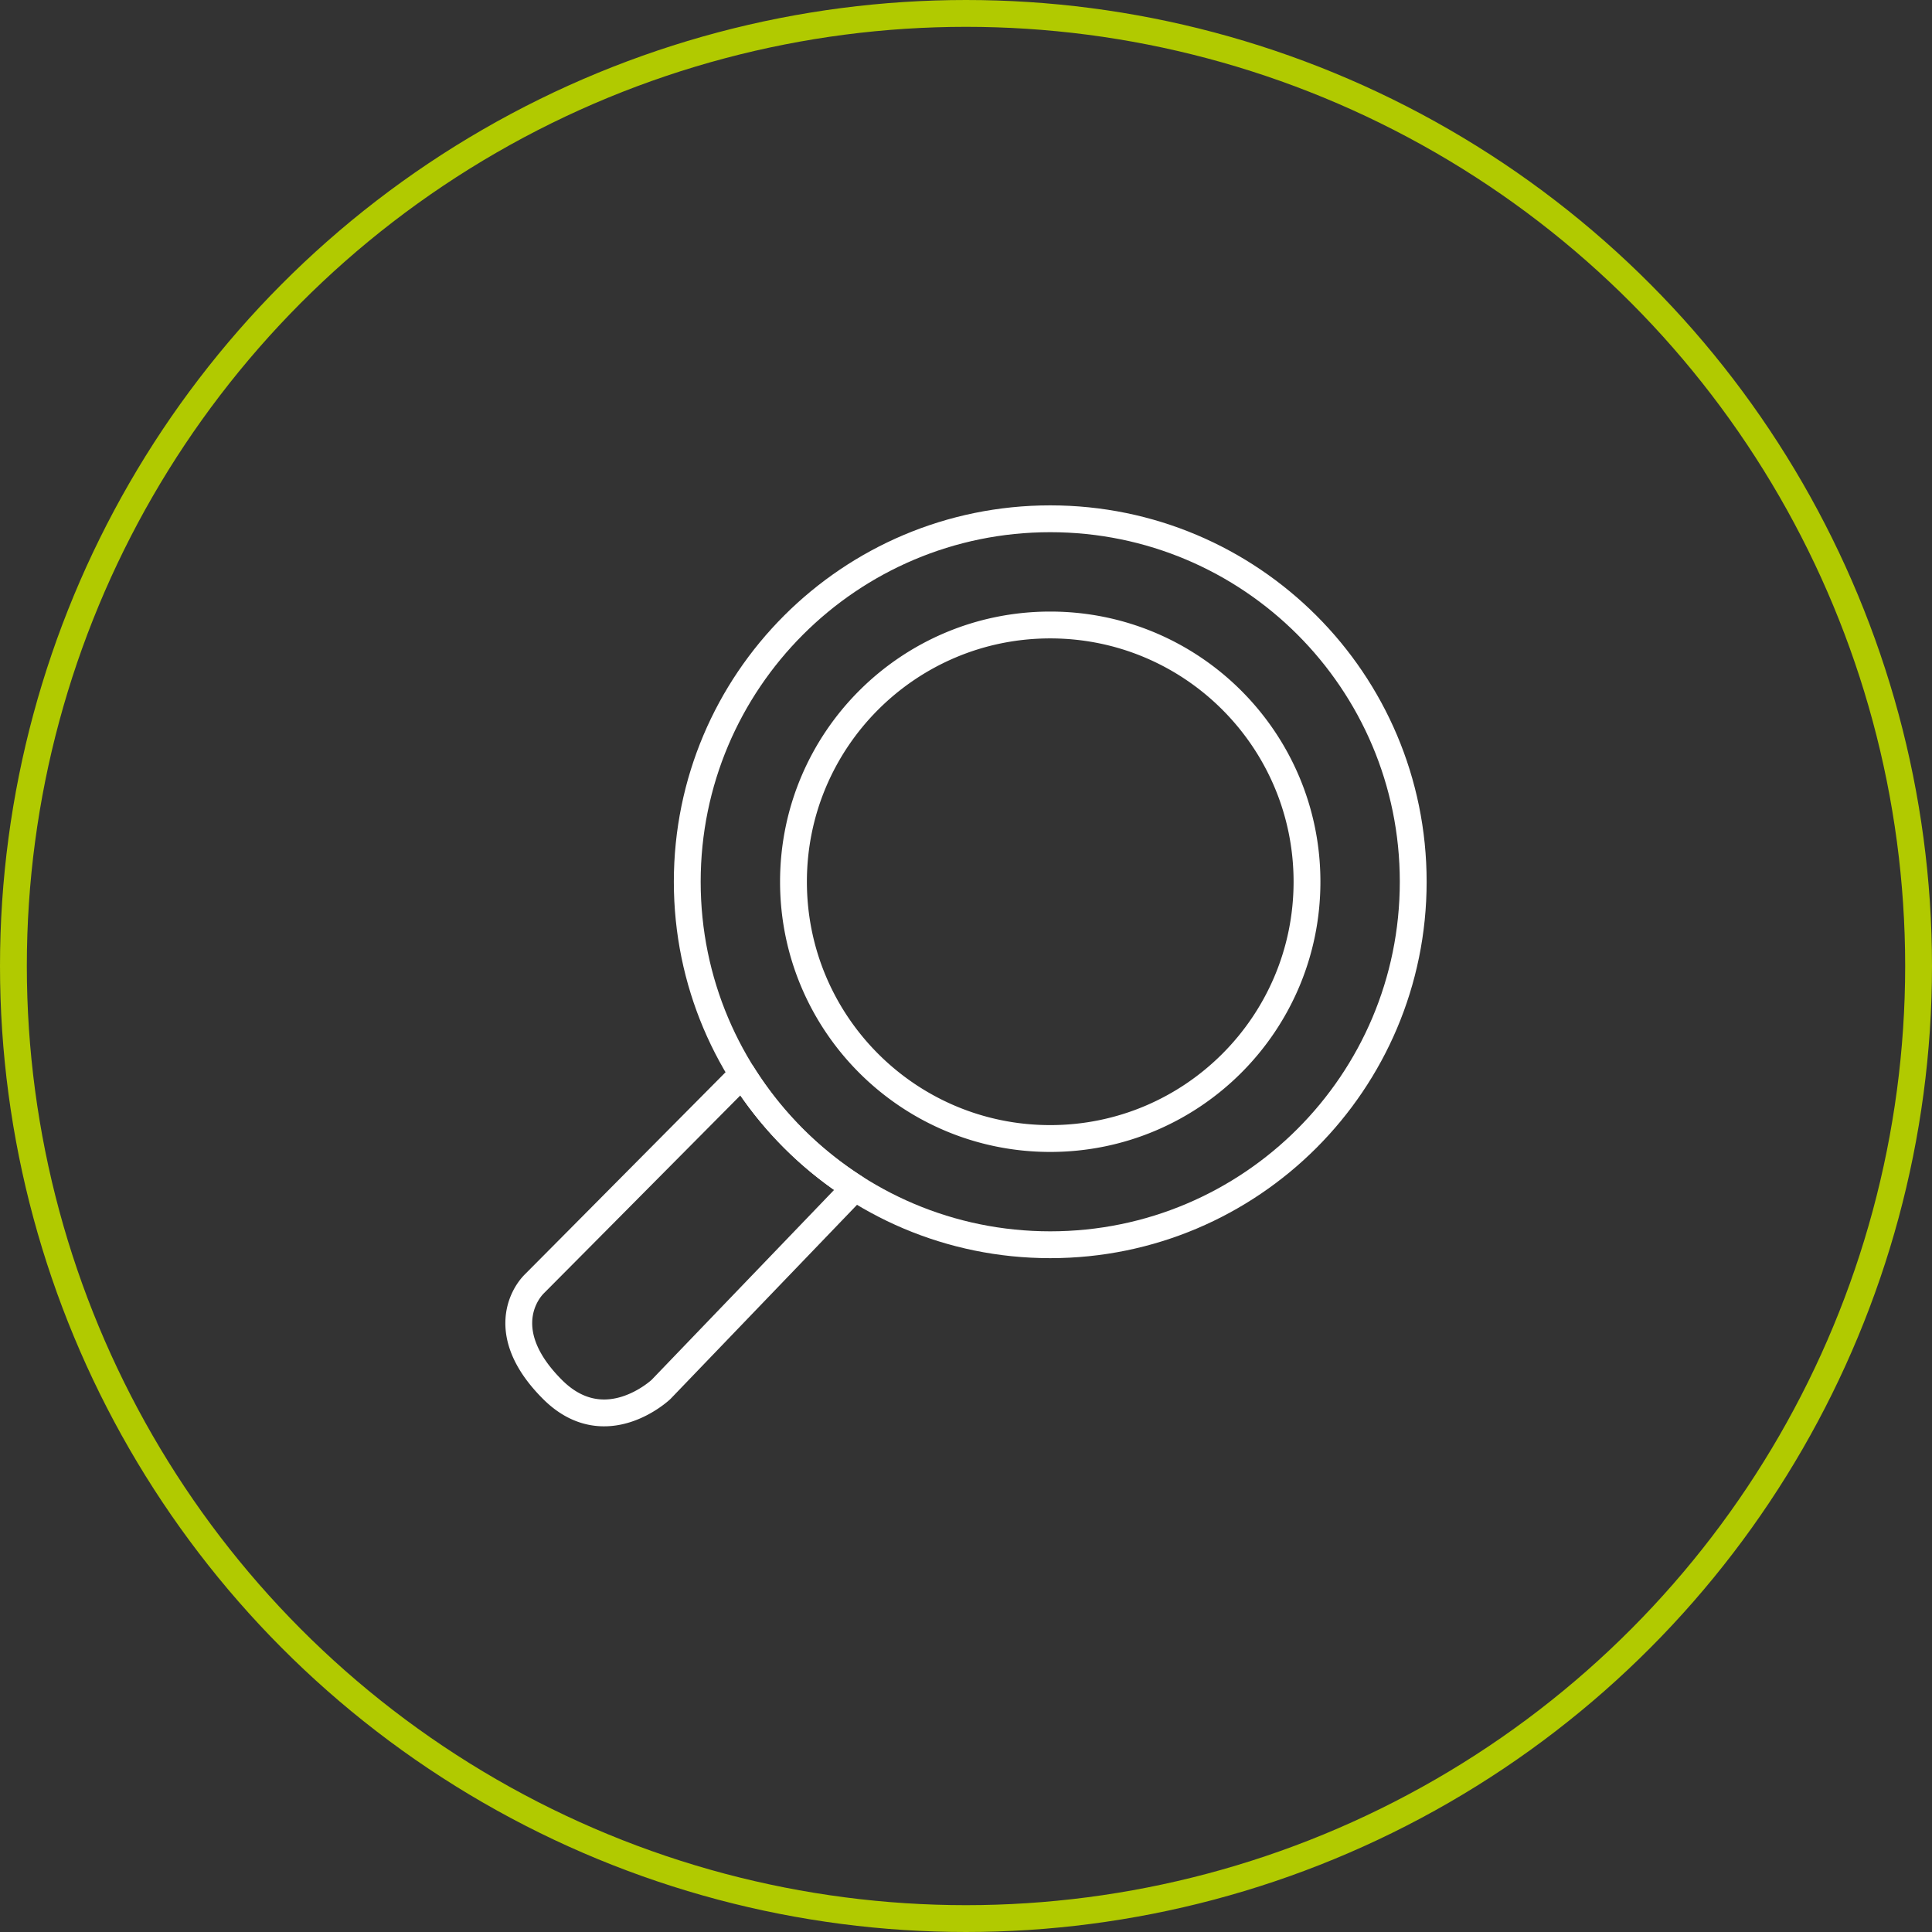 <svg width="108" height="108" viewBox="0 0 108 108" xmlns="http://www.w3.org/2000/svg">
    <rect x="0" y="0" width="108" height="108" fill="#333333" stroke="none"/>
    <g stroke-width="1.5" fill="none" fill-rule="evenodd">
        <circle stroke="#B1CA00" cx="54" cy="54" r="53.25"/>
        <g stroke="#FFF" stroke-linecap="round" stroke-linejoin="round">
            <path d="M79 49.29c0 11.207-9.085 20.292-20.29 20.292-11.207 0-20.292-9.085-20.292-20.291S47.503 29 58.71 29 79 38.085 79 49.29z"/>
            <path d="M73.062 49.29c0 7.928-6.426 14.354-14.353 14.354S44.356 57.218 44.356 49.29s6.426-14.353 14.353-14.353 14.353 6.426 14.353 14.353zM41.504 60.052a20.398 20.398 0 0 0 6.282 6.342L36.951 77.67s-3.116 2.953-6.068 0c-2.952-2.952-1.729-5.186-1.011-5.904.718-.718 11.632-11.715 11.632-11.715z"/>
        </g>
    </g>
</svg>
